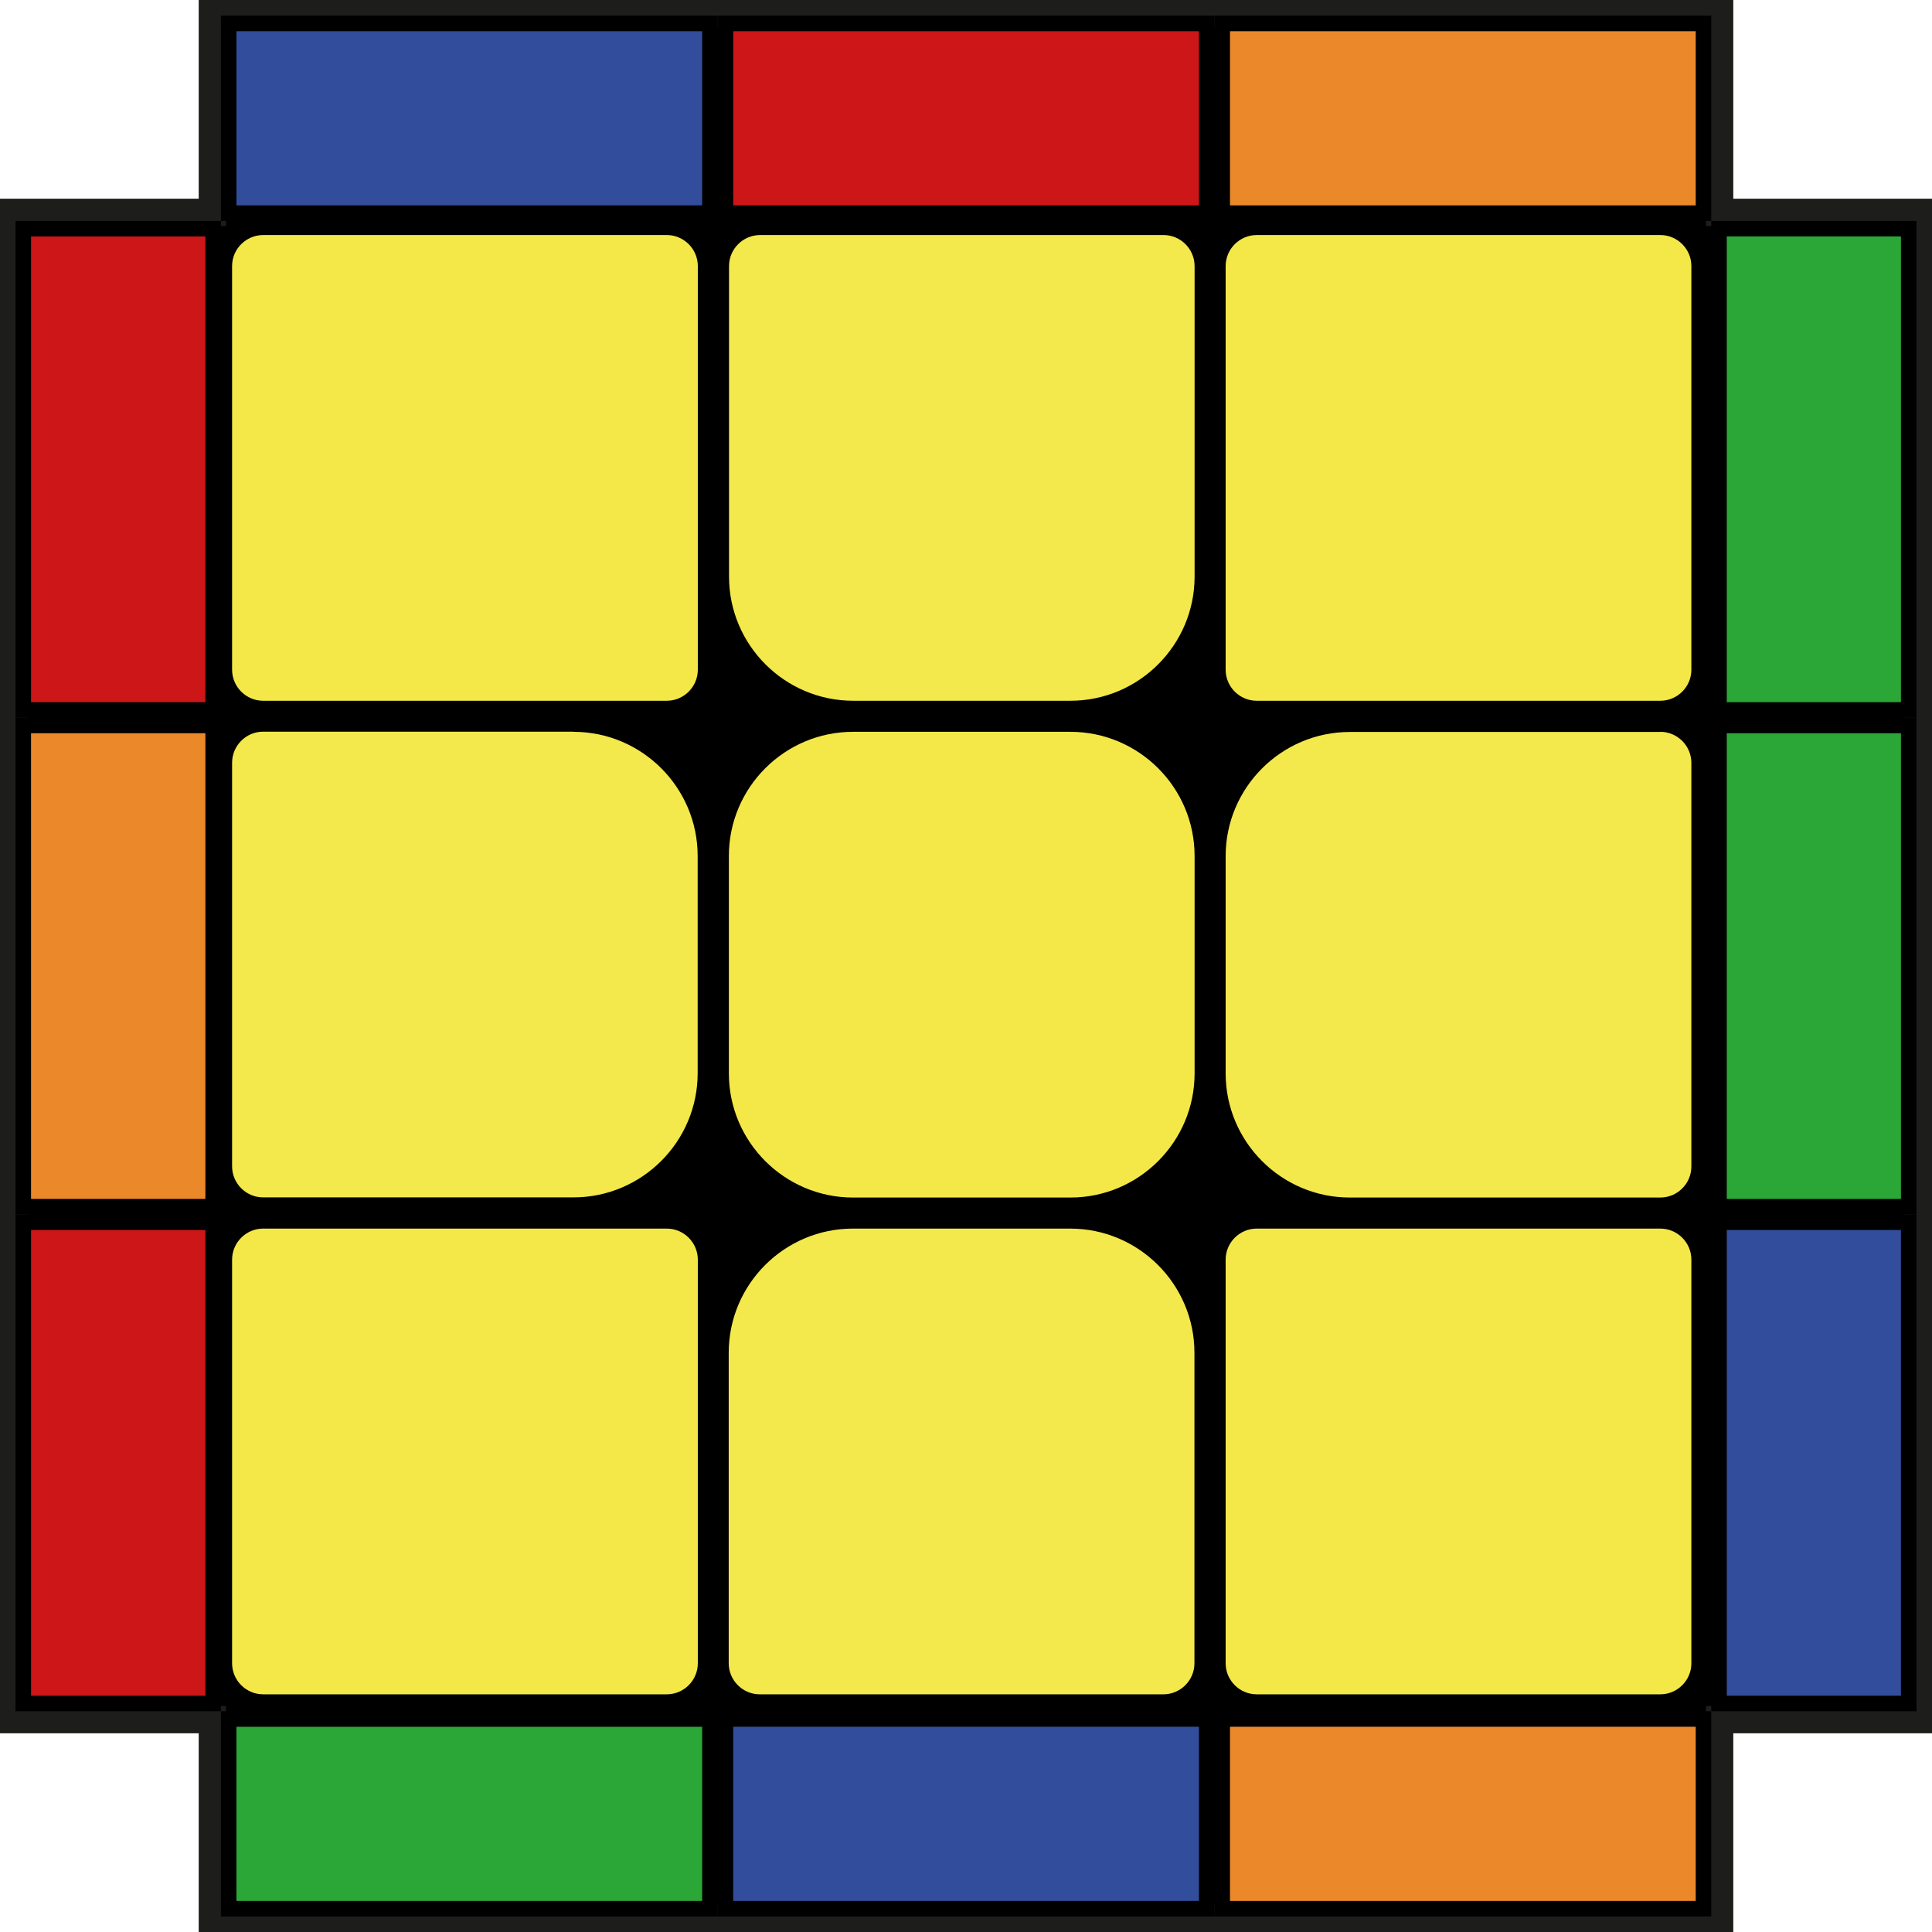 <?xml version="1.0" encoding="UTF-8"?>
<svg id="Capa_2" data-name="Capa 2" xmlns="http://www.w3.org/2000/svg" viewBox="0 0 124.45 124.45">
  <defs>
    <style>
      .cls-1 {
        fill: #cc1617;
      }

      .cls-2 {
        fill: #eb892a;
      }

      .cls-3 {
        fill: #f4e849;
      }

      .cls-4 {
        fill: #2aa737;
      }

      .cls-5 {
        fill: #314d9b;
      }

      .cls-6 {
        fill: #f3e84c;
      }

      .cls-7 {
        fill: #1d1d1b;
      }
    </style>
  </defs>
  <g id="Capa_1-2" data-name="Capa 1">
    <g id="Gb">
      <g id="Fondo">
        <polygon points="13.68 123.57 13.68 110.77 .88 110.77 .88 13.68 13.68 13.68 13.68 .88 110.77 .88 110.77 13.68 123.57 13.68 123.57 110.77 110.77 110.77 110.77 123.57 13.68 123.57"/>
        <path class="cls-7" d="M109.89,1.76V14.56h12.8V109.89h-12.8v12.8H14.56v-12.8H1.76V14.56H14.56V1.76H109.89m1.76-1.76H12.8V12.8H0V111.65H12.8v12.8H111.65v-12.8h12.8V12.8h-12.8V0h0Z"/>
      </g>
      <g>
        <rect class="cls-5" x="14.73" y="1.51" width="31" height="12.22"/>
        <path d="M45.23,2.01V13.23H15.23V2.01h30m1-1H14.23V14.23H46.23V1.01h0Z"/>
      </g>
      <g>
        <rect class="cls-1" x="46.73" y="1.51" width="31" height="12.22"/>
        <path d="M77.23,2.01V13.23h-30V2.01h30m1-1H46.23V14.23h32V1.01h0Z"/>
      </g>
      <g>
        <rect class="cls-2" x="78.73" y="1.51" width="31" height="12.22"/>
        <path d="M109.23,2.01V13.23h-30V2.01h30m1-1h-32V14.23h32V1.01h0Z"/>
      </g>
      <g>
        <rect class="cls-4" x="110.73" y="14.73" width="12.22" height="31"/>
        <path d="M122.45,15.23v30h-11.22V15.23h11.22m1-1h-13.22V46.23h13.22V14.23h0Z"/>
      </g>
      <g>
        <rect class="cls-4" x="110.73" y="46.73" width="12.22" height="31"/>
        <path d="M122.45,47.23v30h-11.22v-30h11.22m1-1h-13.22v32h13.22V46.23h0Z"/>
      </g>
      <g>
        <rect class="cls-5" x="110.73" y="78.73" width="12.22" height="31"/>
        <path d="M122.45,79.23v30h-11.22v-30h11.22m1-1h-13.22v32h13.22v-32h0Z"/>
      </g>
      <g>
        <rect class="cls-4" x="14.73" y="110.73" width="31" height="12.22"/>
        <path d="M45.23,111.23v11.22H15.23v-11.22h30m1-1H14.23v13.22H46.23v-13.22h0Z"/>
      </g>
      <g>
        <rect class="cls-5" x="46.73" y="110.73" width="31" height="12.22"/>
        <path d="M77.23,111.23v11.22h-30v-11.22h30m1-1H46.23v13.22h32v-13.22h0Z"/>
      </g>
      <g>
        <rect class="cls-2" x="78.73" y="110.73" width="31" height="12.22"/>
        <path d="M109.23,111.23v11.22h-30v-11.22h30m1-1h-32v13.22h32v-13.22h0Z"/>
      </g>
      <g>
        <rect class="cls-1" x="1.5" y="14.73" width="12.22" height="31"/>
        <path d="M13.23,15.23v30H2V15.23H13.23m1-1H1V46.23H14.23V14.23h0Z"/>
      </g>
      <g>
        <rect class="cls-2" x="1.5" y="46.73" width="12.22" height="31"/>
        <path d="M13.23,47.23v30H2v-30H13.23m1-1H1v32H14.23V46.23h0Z"/>
      </g>
      <g>
        <rect class="cls-1" x="1.5" y="78.73" width="12.22" height="31"/>
        <path d="M13.23,79.23v30H2v-30H13.23m1-1H1v32H14.23v-32h0Z"/>
      </g>
      <g>
        <g>
          <rect class="cls-3" x="46.45" y="46.64" width="31" height="31" rx="8.5" ry="8.5"/>
          <path d="M68.95,47.14c4.41,0,8,3.59,8,8v14c0,4.41-3.59,8-8,8h-14c-4.41,0-8-3.59-8-8v-14c0-4.41,3.59-8,8-8h14m0-1h-14c-4.97,0-9,4.03-9,9v14c0,4.97,4.03,9,9,9h14c4.97,0,9-4.03,9-9v-14c0-4.97-4.03-9-9-9h0Z"/>
        </g>
        <g>
          <rect class="cls-3" x="78.45" y="14.64" width="31" height="31" rx="2.5" ry="2.5"/>
          <path d="M106.95,15.14c1.1,0,2,.9,2,2v26c0,1.1-.9,2-2,2h-26c-1.1,0-2-.9-2-2V17.14c0-1.1,.9-2,2-2h26m0-1h-26c-1.66,0-3,1.34-3,3v26c0,1.66,1.34,3,3,3h26c1.66,0,3-1.34,3-3V17.14c0-1.66-1.34-3-3-3h0Z"/>
        </g>
        <g>
          <rect class="cls-3" x="78.45" y="78.64" width="31" height="31" rx="2.5" ry="2.5"/>
          <path d="M106.95,79.14c1.1,0,2,.9,2,2v26c0,1.1-.9,2-2,2h-26c-1.1,0-2-.9-2-2v-26c0-1.1,.9-2,2-2h26m0-1h-26c-1.66,0-3,1.34-3,3v26c0,1.66,1.34,3,3,3h26c1.66,0,3-1.34,3-3v-26c0-1.66-1.34-3-3-3h0Z"/>
        </g>
        <g>
          <rect class="cls-3" x="14.45" y="14.64" width="31" height="31" rx="2.5" ry="2.5"/>
          <path d="M42.95,15.14c1.1,0,2,.9,2,2v26c0,1.1-.9,2-2,2H16.95c-1.1,0-2-.9-2-2V17.14c0-1.1,.9-2,2-2h26m0-1H16.95c-1.66,0-3,1.34-3,3v26c0,1.66,1.34,3,3,3h26c1.66,0,3-1.34,3-3V17.14c0-1.66-1.34-3-3-3h0Z"/>
        </g>
        <g>
          <rect class="cls-3" x="14.45" y="78.64" width="31" height="31" rx="2.5" ry="2.5"/>
          <path d="M42.95,79.14c1.1,0,2,.9,2,2v26c0,1.1-.9,2-2,2H16.95c-1.1,0-2-.9-2-2v-26c0-1.1,.9-2,2-2h26m0-1H16.95c-1.66,0-3,1.34-3,3v26c0,1.66,1.34,3,3,3h26c1.66,0,3-1.34,3-3v-26c0-1.66-1.34-3-3-3h0Z"/>
        </g>
        <g>
          <path class="cls-6" d="M48.95,109.64c-1.38,0-2.5-1.12-2.5-2.5v-20c0-4.69,3.81-8.5,8.5-8.5h13.99c4.69,0,8.5,3.81,8.5,8.5v20c0,1.38-1.12,2.5-2.5,2.5h-26Z"/>
          <path d="M68.94,79.14c4.41,0,8,3.59,8,8v20c0,1.1-.9,2-2,2h-26c-1.1,0-2-.9-2-2v-20c0-4.41,3.59-8,8-8h13.99m0-1h-13.99c-4.97,0-9,4.03-9,9v20c0,1.66,1.34,3,3,3h26c1.66,0,3-1.34,3-3v-20c0-4.97-4.03-9-9-9h0Z"/>
        </g>
        <g>
          <path class="cls-6" d="M16.95,77.64c-1.38,0-2.5-1.12-2.5-2.5v-26c0-1.38,1.12-2.5,2.5-2.5h20c4.69,0,8.5,3.81,8.5,8.5v13.99c0,4.69-3.81,8.5-8.5,8.5H16.95Z"/>
          <path d="M36.94,47.14c4.41,0,8,3.59,8,8v13.99c0,4.41-3.59,8-8,8H16.95c-1.1,0-2-.9-2-2v-26c0-1.1,.9-2,2-2h20m0-1H16.95c-1.66,0-3,1.34-3,3v26c0,1.66,1.34,3,3,3h20c4.97,0,9-4.03,9-9v-13.99c0-4.97-4.03-9-9-9h0Z"/>
        </g>
        <g>
          <path class="cls-6" d="M54.95,45.64c-4.69,0-8.5-3.81-8.5-8.5V17.14c0-1.38,1.12-2.5,2.5-2.5h26c1.38,0,2.5,1.12,2.5,2.5v20c0,4.69-3.81,8.5-8.5,8.5h-13.99Z"/>
          <path d="M74.95,15.14c1.1,0,2,.9,2,2v20c0,4.41-3.59,8-8,8h-13.99c-4.41,0-8-3.59-8-8V17.14c0-1.1,.9-2,2-2h26m0-1h-26c-1.66,0-3,1.34-3,3v20c0,4.97,4.03,9,9,9h13.99c4.97,0,9-4.03,9-9V17.14c0-1.66-1.34-3-3-3h0Z"/>
        </g>
        <g>
          <path class="cls-6" d="M86.95,77.64c-4.69,0-8.5-3.81-8.5-8.5v-13.99c0-4.69,3.81-8.5,8.5-8.5h20c1.38,0,2.5,1.12,2.5,2.5v26c0,1.38-1.12,2.5-2.5,2.5h-20Z"/>
          <path d="M106.95,47.14c1.1,0,2,.9,2,2v26c0,1.1-.9,2-2,2h-20c-4.41,0-8-3.59-8-8v-13.99c0-4.41,3.59-8,8-8h20m0-1h-20c-4.97,0-9,4.03-9,9v13.99c0,4.97,4.03,9,9,9h20c1.66,0,3-1.34,3-3v-26c0-1.66-1.34-3-3-3h0Z"/>
        </g>
      </g>
    </g>
  </g>
</svg>